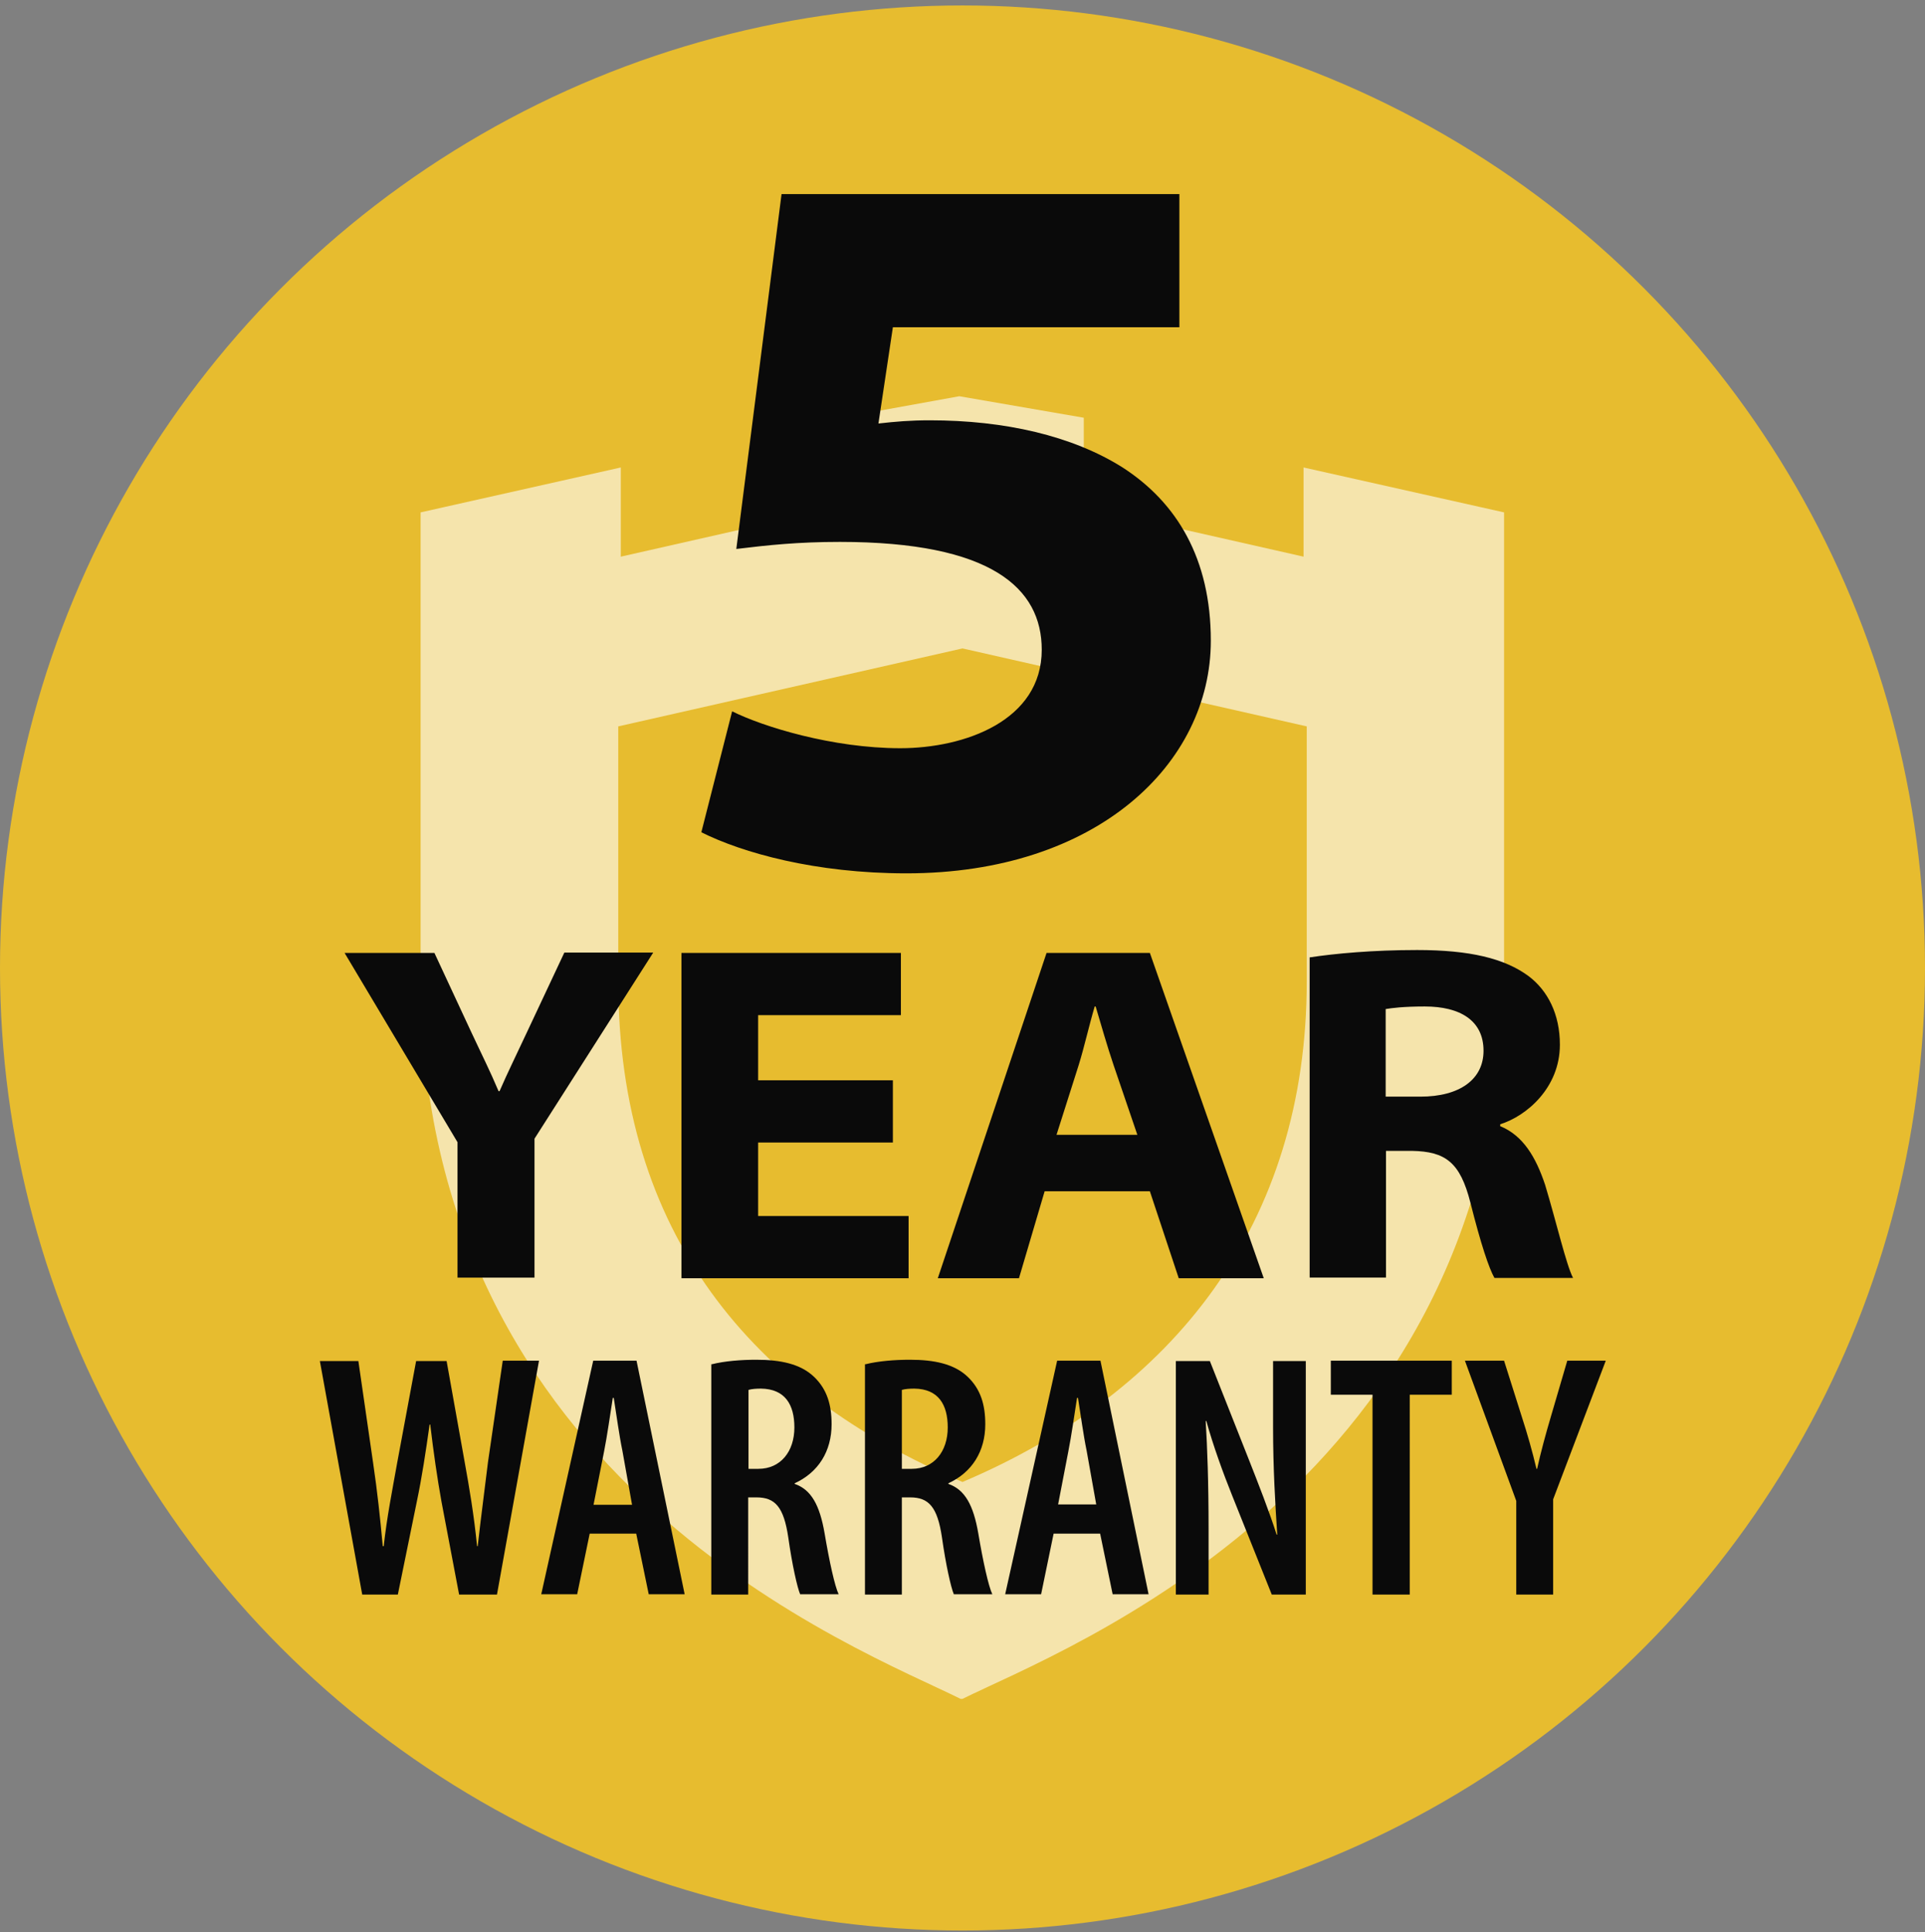 <svg version="1.1" id="Layer_1" xmlns="http://www.w3.org/2000/svg" x="0" y="0" viewBox="0 0 600 602.2" xml:space="preserve"><rect x="0" y="0" width="600" height="602.2" fill="#808080" stroke="none"/><style>.st2{fill:#0a0a0a}</style><circle cx="300" cy="301.7" r="300" fill="#e7bc2f"/><path d="M406.3 145.7v27.8L337.8 158v-27.8l-38.8-6.7-37 6.7V158l-68.5 15.5v-27.8l-62.4 14v144.4c0 158.4 137.5 210 168.3 225.4h.6c30.8-15.3 168.8-66.9 168.8-225.4V159.7l-62.5-14zm1 160.1c0 75.7-41.5 128.2-107.3 156.1-65.8-27.8-107.3-77.7-107.3-156.1v-79.4L300 202.1l107.3 24.3v79.4z" opacity=".6" fill="#fff"/><path class="st2" d="M367.4 102h-89.1l-4.5 30c5.4-.6 9.9-1 16-1 23.3 0 44.4 4.8 60.1 14.7 16.9 10.9 27.5 28.4 27.5 54 0 38.3-35.5 72.5-94.9 72.5-28.4 0-51.1-6.4-63.9-12.8l9.6-37.7c9.6 4.8 31.3 11.5 52.4 11.5 20.1 0 44.1-8.6 44.1-30.7 0-19.2-15.7-33.6-62.9-33.6-13.1 0-22.4 1-32.3 2.2l14.1-110.6h124V102zM142.6 398.4V356l-35.2-59h28l11.4 24.5c3.5 7.5 5.9 12.2 8.6 18.6h.3c2.6-6 5.3-11.4 8.6-18.5l11.6-24.7h27.7l-37 58v43.3h-24zM278.3 356.1h-42V379h46.9v19.4h-70.8V297h68.4v19.4h-44.5v20.3h42v19.4zM325.6 371.3l-8 27.1h-25.3L326.2 297h32.2l35.5 101.4h-26.5l-9-27.1h-32.8zm28.9-17.6l-7.4-21.7c-2-5.9-3.9-12.6-5.6-18.3h-.3c-1.7 5.7-3.2 12.5-5 18.3l-6.9 21.7h25.2zM408.2 298.4c7.8-1.2 19.7-2.3 33.5-2.3 16.4 0 27.2 2.6 34.7 8.1 6 4.5 9.8 11.9 9.8 21.4 0 13.5-10.5 22.3-18.6 24.8v.6c7.1 2.9 11.1 9.6 14 18.3 3.5 11.6 6.6 25 8.7 29h-24.5c-1.7-3-4.2-10.4-7.5-23.5-3.2-12.6-7.8-15.9-18.2-16.1H432v39.5h-23.8v-99.8zm23.7 43.4h10.8c12.3 0 19.7-5.4 19.7-14.3 0-9.5-7.4-13.8-18.3-13.8-6.8 0-10.4.5-12.2.8v27.3zM112.9 497l-13.2-72.8h12l4.6 31.8c1.3 8.8 2.2 17.1 3 25.9h.3c1-9.1 2.6-17 4.2-26l5.9-31.7h9.5l5.6 31.3c1.5 8.3 2.9 16.5 3.9 26.4h.2c1.1-9.9 2.2-17.8 3.2-26.2l4.6-31.6H168L154.9 497h-11.8l-5.5-29c-1.3-7.2-2.5-15.5-3.5-24h-.2c-1.2 8.5-2.4 16.5-4 24.1L124 497h-11.1zM183.8 478l-3.9 18.9h-11.2l16.2-72.8h13.5l15 72.8h-11.2l-3.9-18.9h-14.5zm13.2-9l-3-16.8c-1-4.8-1.9-11.5-2.7-16.5h-.3c-.8 5.1-1.8 12.1-2.7 16.6L185 469h12zM221.9 425.2c4-1 9.1-1.4 13.8-1.4 7.6 0 13.8 1.3 18 5.3 4.1 3.9 5.5 8.8 5.5 14.8 0 8.4-4.1 15-11.5 18.4v.2c5.2 1.8 7.8 6.7 9.3 15.3 1.5 8.9 3.2 16.6 4.4 19.1h-12c-.9-2.1-2.5-9.2-3.7-17.7-1.4-9.5-4.1-12.5-9.9-12.5h-2.6V497h-11.5v-71.8zm11.5 32.6h3c6.9 0 11.2-5.4 11.2-12.9 0-7.1-2.9-12-10.4-12.1-1.5 0-2.9.1-3.9.4v24.6zM269.8 425.2c4-1 9.1-1.4 13.8-1.4 7.6 0 13.8 1.3 18 5.3 4.1 3.9 5.5 8.8 5.5 14.8 0 8.4-4.1 15-11.5 18.4v.2c5.2 1.8 7.8 6.7 9.3 15.3 1.5 8.9 3.2 16.6 4.4 19.1h-12c-.9-2.1-2.5-9.2-3.7-17.7-1.4-9.5-4.1-12.5-9.9-12.5h-2.6V497h-11.5v-71.8zm11.4 32.6h3c6.9 0 11.2-5.4 11.2-12.9 0-7.1-2.9-12-10.4-12.1-1.5 0-2.9.1-3.9.4v24.6zM328.4 478l-3.9 18.9h-11.2l16.2-72.8H343l15 72.8h-11.2l-3.9-18.9h-14.5zm13.3-9l-3-16.8c-1-4.8-1.9-11.5-2.7-16.5h-.3c-.8 5.1-1.8 12.1-2.7 16.6l-3.2 16.6h11.9zM366.5 497v-72.8h10.6l12.3 31.1c2.6 6.6 6.3 16 8.5 23h.2c-.6-9.3-1.3-20.5-1.3-33.5v-20.6H407V497h-10.6L384 466c-2.7-6.7-5.9-15.5-8-23.1h-.2c.5 8.4.9 18.7.9 33.8V497h-10.2zM427.9 434.7h-13.1v-10.6h37.7v10.6h-13.1V497h-11.6v-62.3zM472.6 497v-29.2l-16-43.7h12.2l5.6 17.7c1.6 4.9 3.2 10.5 4.5 16h.2c1.2-5.4 2.7-10.9 4.3-16.3l5.1-17.4h12l-16.4 43.2V497h-11.5z"/></svg>